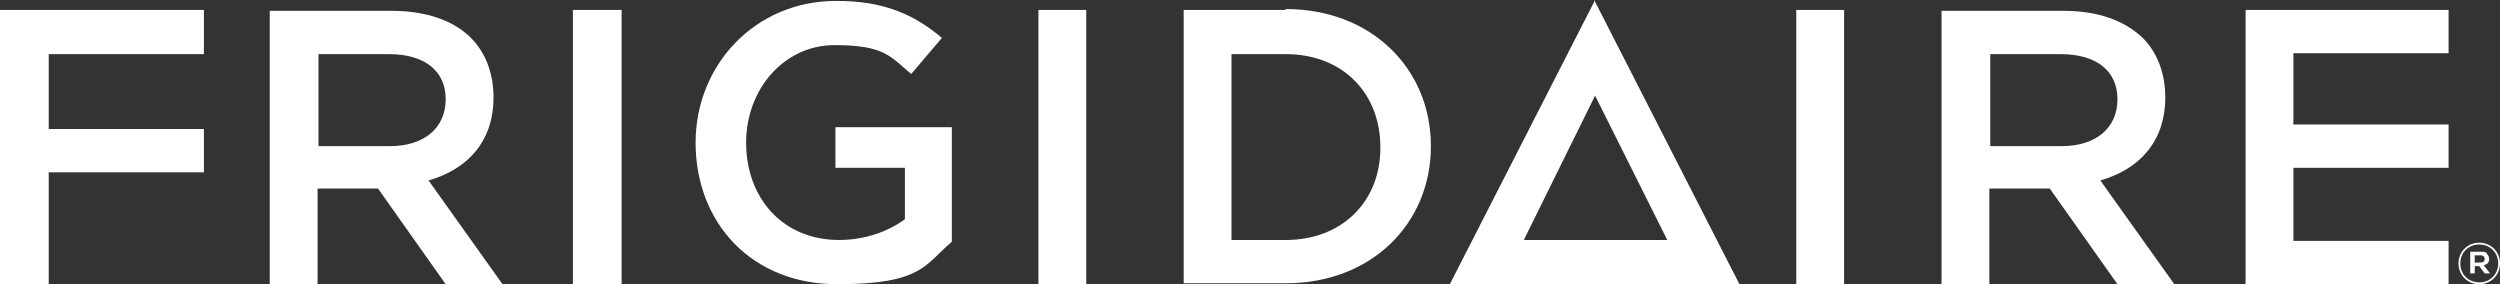 <?xml version="1.0" encoding="UTF-8"?>
<svg id="Layer_1" xmlns="http://www.w3.org/2000/svg" version="1.1" viewBox="0 0 277.1 31.5">
  <rect x="0" y="0" width="277.1" height="31.5" fill="#333333" stroke="none"/>
  <!-- Generator: Adobe Illustrator 29.8.1, SVG Export Plug-In . SVG Version: 2.1.1 Build 2)  -->
  <defs>
    <style>
      .st0 {
        fill: #fff;
      }
    </style>
  </defs>
  <g>
    <polygon class="st0" points="199.1 16.3 199.1 31.5 204.4 31.5 204.4 16.3 204.4 1.1 199.1 1.1 199.1 16.3"/>
    <path class="st0" d="M92.6,18.6h7.7v5.7c-1.9,1.4-4.5,2.3-7.3,2.3-6.2,0-10.3-4.6-10.3-10.8h0c0-5.9,4.2-10.8,9.8-10.8s6.2,1.3,8.5,3.2l3.4-4C101.3,1.6,98,.1,92.7.1c-9.1,0-15.6,7.2-15.6,15.7h0c0,8.9,6.2,15.7,15.7,15.7s9.7-2.2,12.7-4.7v-12.7h-12.9v4.6s0-.1,0-.1Z"/>
    <polygon class="st0" points="254.2 26.7 254.2 18.6 271.4 18.6 271.4 13.8 254.2 13.8 254.2 5.9 271.4 5.9 271.4 1.1 248.9 1.1 248.9 31.5 271.4 31.5 271.4 26.7 254.2 26.7"/>
    <polygon class="st0" points="0 31.5 5.4 31.5 5.4 19.1 22.6 19.1 22.6 14.3 5.4 14.3 5.4 6 22.6 6 22.6 1.1 0 1.1 0 31.5"/>
    <path class="st0" d="M47.5,20c4.2-1.2,7.2-4.2,7.2-9.2h0c0-2.7-.9-5-2.5-6.6-1.9-1.9-4.9-3-8.8-3h-13.5v30.3h5.3v-10.6h6.7l7.5,10.6h6.3l-8.2-11.5h0ZM35.3,16.2V6h7.8c3.9,0,6.3,1.8,6.3,5h0c0,3.2-2.4,5.2-6.2,5.2,0,0-7.9,0-7.9,0Z"/>
    <polygon class="st0" points="63.5 15.8 63.5 31.5 68.9 31.5 68.9 16 68.9 1.1 63.5 1.1 63.5 15.8"/>
    <polygon class="st0" points="115.1 16.3 115.1 31.5 120.4 31.5 120.4 16.5 120.4 1.1 115.1 1.1 115.1 16.3"/>
    <path class="st0" d="M142.5,1.1h-11.3v30.3h11.3c9.5,0,16.1-6.6,16.1-15.2h0c0-8.6-6.6-15.2-16.1-15.2,0,0,0,.1,0,.1ZM153,16.4c0,5.9-4.2,10.2-10.5,10.2h-6V6h6c6.4,0,10.5,4.4,10.5,10.3h0v.1Z"/>
    <path class="st0" d="M232.8,20c4.2-1.2,7.2-4.2,7.2-9.2h0c0-2.7-.9-5-2.5-6.6-2-1.9-4.9-3-8.8-3h-13.5v30.3h5.3v-10.6h6.7l7.5,10.6h6.3l-8.2-11.5h0ZM220.6,16.2V6h7.8c3.9,0,6.3,1.8,6.3,5h0c0,3.2-2.4,5.2-6.2,5.2h-7.9Z"/>
    <path class="st0" d="M176.8,0l-16.1,31.5h32.1L176.7,0h.1ZM176.8,10.6l8,16h-15.9l7.9-16Z"/>
  </g>
  <path class="st0" d="M272.5,29.2h0c0-1.3,1-2.3,2.3-2.3s2.3,1,2.3,2.3h0c0,1.3-1,2.3-2.3,2.3s-2.3-1-2.3-2.3ZM276.9,29.2h0c0-1.2-.9-2.1-2.1-2.1s-2.1.9-2.1,2.1h0c0,1.2.9,2.1,2.1,2.1s2.1-.9,2.1-2.1ZM273.9,27.9h1.1c.3,0,.6,0,.7.3.1.1.2.3.2.5h0c0,.4-.2.6-.6.7l.7.9h-.6l-.6-.8h-.5v.8h-.5v-2.4h.1,0ZM274.9,29.1c.3,0,.5-.1.5-.4h0c0-.3-.2-.4-.5-.4h-.6v.8h.6Z"/>
</svg>